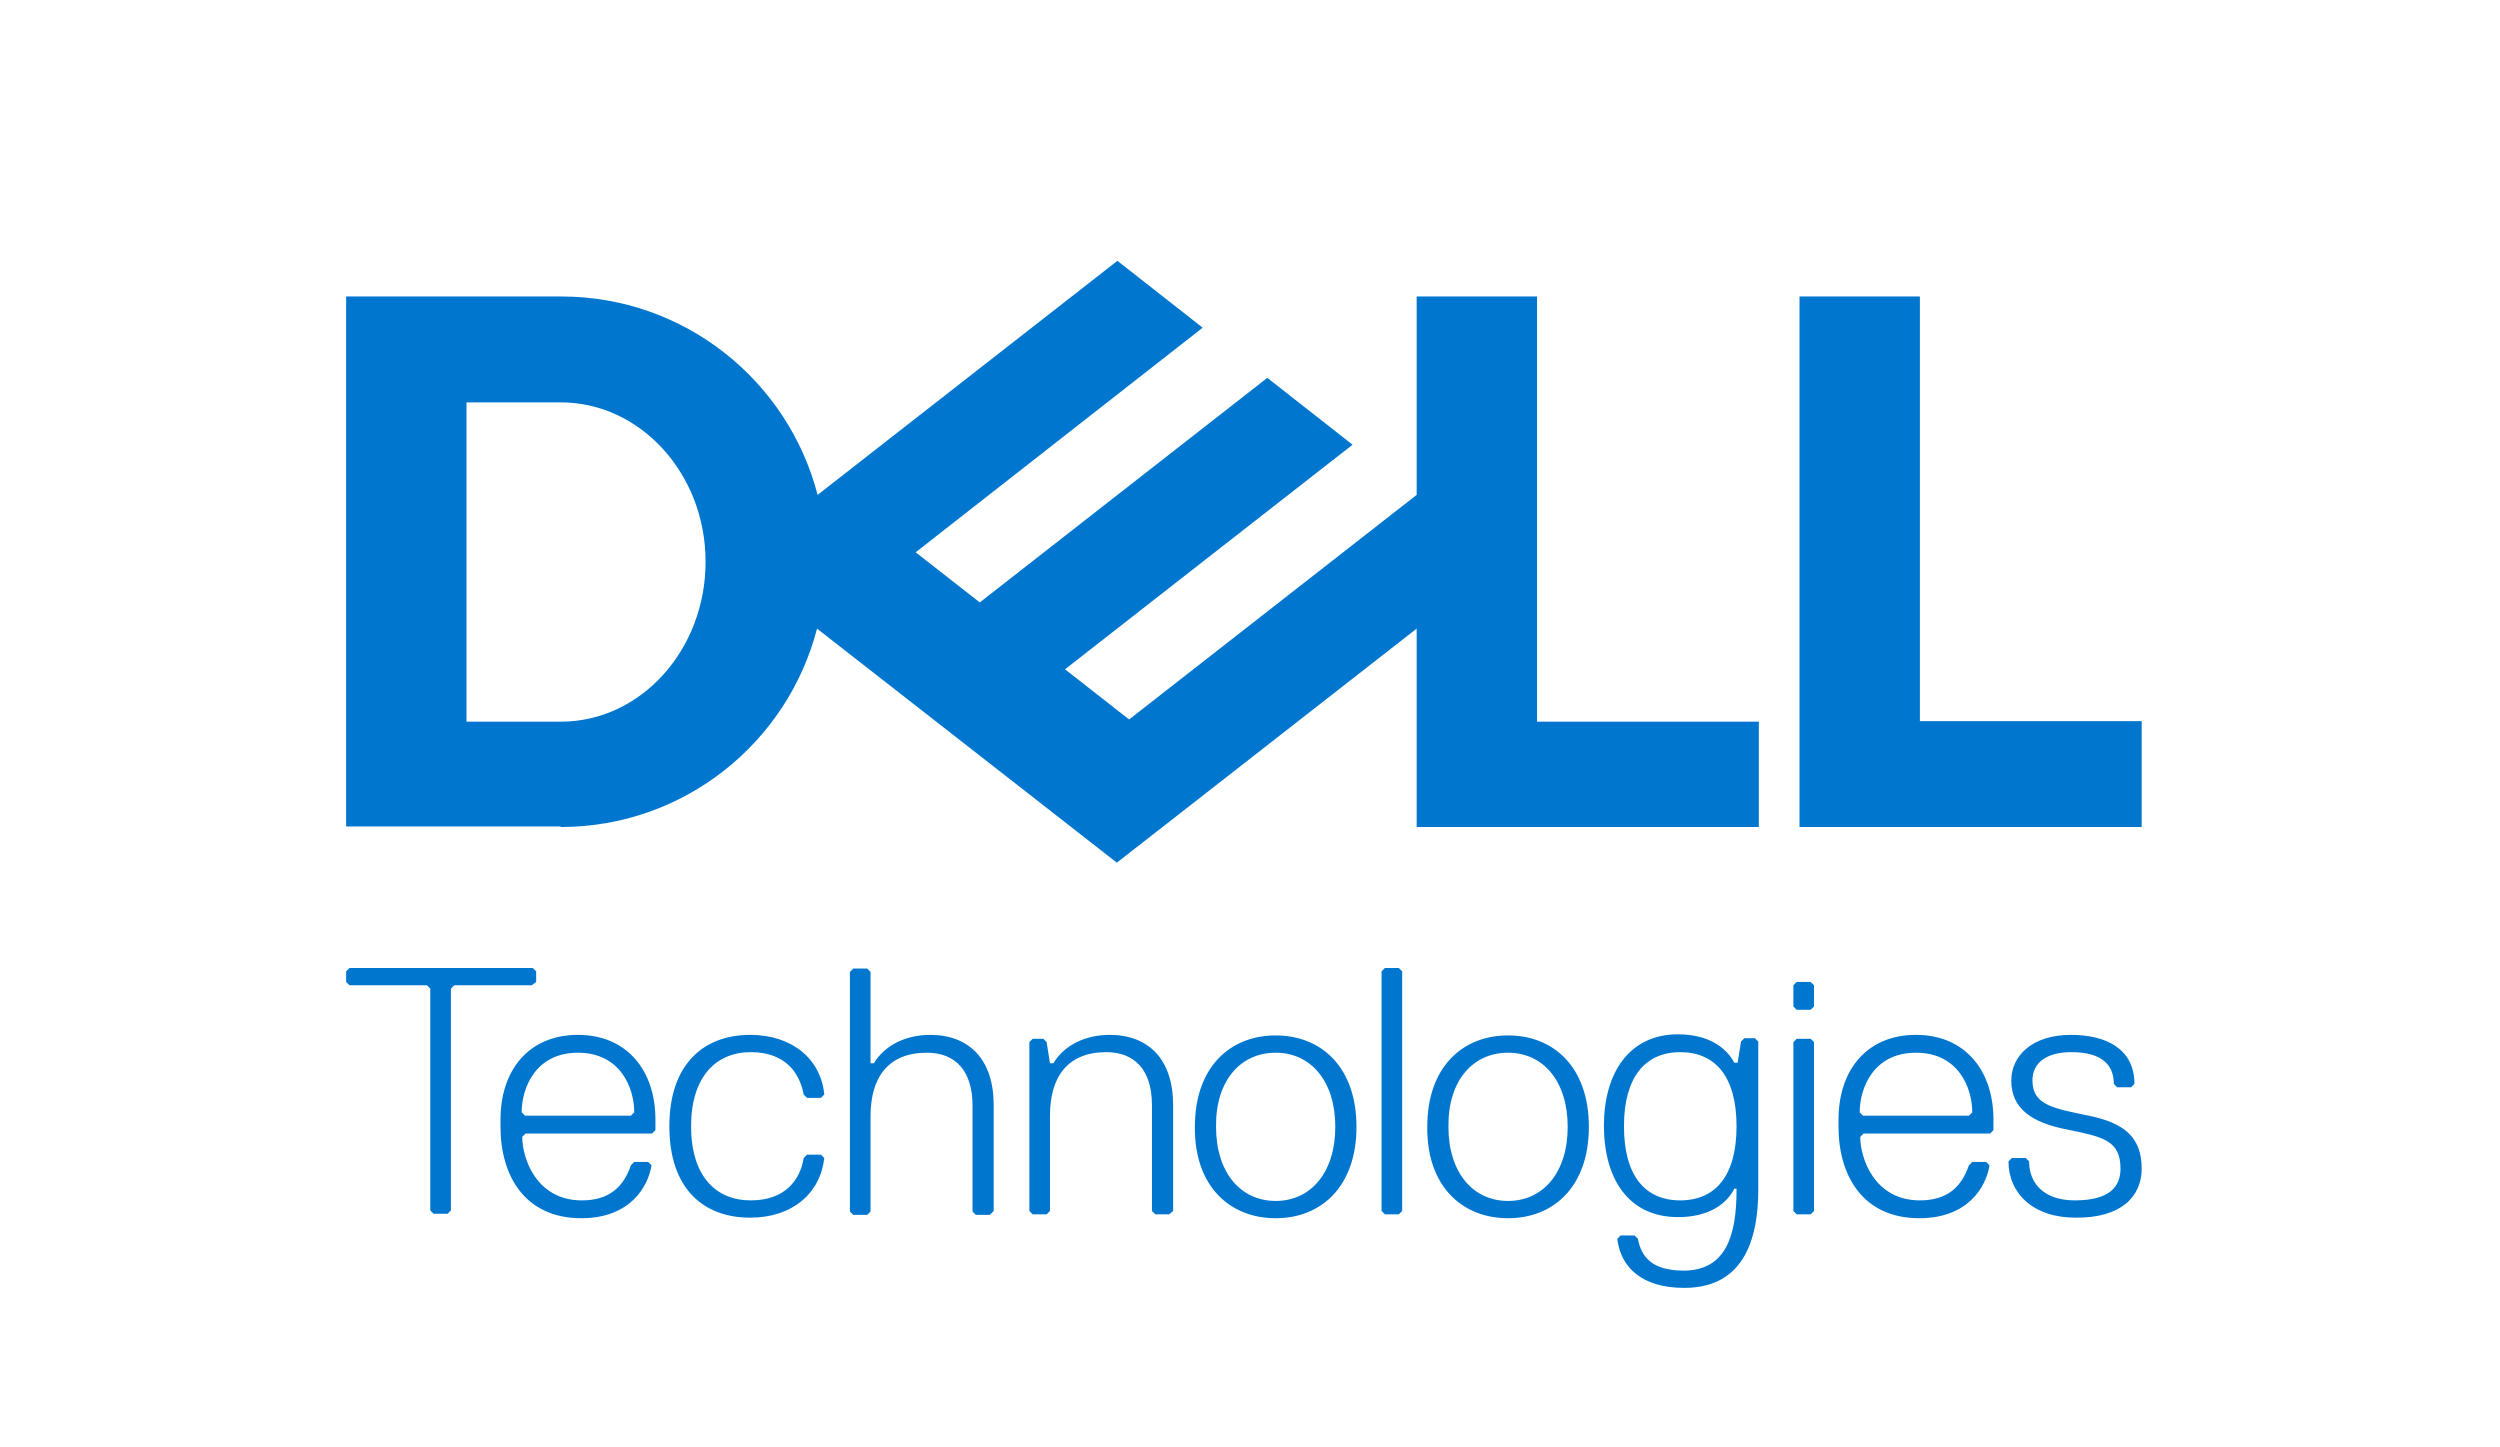 <?xml version="1.0" encoding="UTF-8" standalone="no"?>
<!-- Generator: Adobe Illustrator 26.5.0, SVG Export Plug-In . SVG Version: 6.00 Build 0)  -->

<svg
   version="1.2"
   id="Layer_1"
   viewBox="0 0 323 187"
   overflow="visible"
   xml:space="preserve"
   sodipodi:docname="delltech-logo-stk-blue.svg"
   inkscape:version="1.3 (1:1.3+202307231459+0e150ed6c4)"
   xmlns:inkscape="http://www.inkscape.org/namespaces/inkscape"
   xmlns:sodipodi="http://sodipodi.sourceforge.net/DTD/sodipodi-0.dtd"
   xmlns="http://www.w3.org/2000/svg"
   xmlns:svg="http://www.w3.org/2000/svg"><defs
   id="defs2" /><sodipodi:namedview
   id="namedview2"
   pagecolor="#ffffff"
   bordercolor="#000000"
   borderopacity="0.25"
   inkscape:showpageshadow="2"
   inkscape:pageopacity="0.0"
   inkscape:pagecheckerboard="0"
   inkscape:deskcolor="#d1d1d1"
   showgrid="false"
   inkscape:zoom="3.2817337"
   inkscape:cx="161.5"
   inkscape:cy="93.548113"
   inkscape:window-width="1846"
   inkscape:window-height="1016"
   inkscape:window-x="0"
   inkscape:window-y="0"
   inkscape:window-maximized="1"
   inkscape:current-layer="Layer_1" /> <title
   id="title1">delltech-logo-stk-blue-rgb</title>&#10;<g
   id="g2"
   transform="matrix(0.72,0,0,0.72,44.721,32.978)">&#10;	<path
   fill="#0076ce"
   d="m 322.2,83.7 v 18.9 H 260.8 V 7.4 h 21.6 v 76.2 h 39.8 z M 38.5,102.6 c 22.1,0 40.7,-15.1 46,-35.6 l 53.8,42 53.8,-42 v 35.6 h 61.4 V 83.7 H 213.7 V 7.4 H 192.1 V 43 L 140.5,83.3 129,74.3 153.7,55 180.6,34 165.3,22 113.7,62.3 102.2,53.3 153.7,13 138.4,1 84.6,43 C 79.3,22.5 60.7,7.4 38.6,7.4 H 0 v 95.1 H 38.5 Z M 21.6,83.7 V 26.4 h 16.9 c 14.3,0 26,12.8 26,28.6 0,15.8 -11.6,28.7 -26,28.7 z"
   id="path1" />&#10;	<path
   fill="#0076ce"
   d="m 322.2,163.9 c 0,-5.7 -3.2,-8.2 -9.5,-9.5 -6.3,-1.3 -10.1,-1.9 -10.1,-6.3 0,-3.2 2.5,-5.1 7,-5.1 5.7,0 7.6,2.5 7.6,5.7 l 0.6,0.6 h 2.5 l 0.6,-0.6 c 0,-6.3 -5.1,-8.8 -11.4,-8.8 -7,0 -10.7,3.8 -10.7,8.2 0,5.1 3.8,7.6 10.1,8.8 6.3,1.3 9.5,1.9 9.5,7 0,3.2 -1.9,5.7 -8.2,5.7 -5.7,0 -8.2,-3.2 -8.2,-7 l -0.6,-0.6 h -2.5 l -0.6,0.6 c 0,5.7 4.4,10.1 12,10.1 8.1,0.1 11.9,-3.7 11.9,-8.8 m -27.2,-6.3 0.6,-0.6 v -1.9 c 0,-8.8 -5.1,-15.2 -13.9,-15.2 -8.8,0 -13.9,6.3 -13.9,15.2 v 1.3 c 0,8.8 4.4,16.4 14.5,16.4 8.8,0 12,-5.7 12.6,-9.5 l -0.6,-0.6 h -2.5 l -0.6,0.6 c -1.3,3.8 -3.8,6.3 -8.8,6.3 -8.2,0 -10.7,-7.6 -10.7,-11.4 l 0.6,-0.6 z m -3.8,-3.2 h -19 l -0.6,-0.6 c 0,-4.4 2.5,-10.7 10.1,-10.7 7.6,0 10.1,6.3 10.1,10.7 z m -27.8,17.1 v -30.3 l -0.6,-0.6 h -2.5 l -0.6,0.6 v 30.3 l 0.6,0.6 h 2.5 z m 0,-36.7 V 131 l -0.6,-0.6 h -2.5 l -0.6,0.6 v 3.8 l 0.6,0.6 h 2.5 z m -24,34.8 c -6.3,0 -10.1,-4.4 -10.1,-13.3 0,-8.8 3.8,-13.3 10.1,-13.3 6.3,0 10.1,4.4 10.1,13.3 0,8.9 -3.8,13.3 -10.1,13.3 m 10.1,-1.9 c 0,8.2 -1.9,14.5 -9.5,14.5 -5.7,0 -7.6,-2.5 -8.2,-5.7 l -0.6,-0.6 h -2.5 l -0.6,0.6 c 0.6,5.1 4.4,8.8 12,8.8 8.2,0 13.3,-5.1 13.3,-17.7 v -26.5 l -0.6,-0.6 h -1.9 l -0.6,0.6 -0.6,3.8 h -0.6 c -1.3,-2.5 -4.4,-5.1 -10.1,-5.1 -8.8,0 -13.3,7 -13.3,16.4 0,9.5 4.4,16.4 13.3,16.4 5.7,0 8.8,-2.5 10.1,-5.1 h 0.4 z m -41,-24.6 c 6.3,0 10.7,5.1 10.7,13.3 0,8.2 -4.4,13.3 -10.7,13.3 -6.3,0 -10.7,-5.1 -10.7,-13.3 -0.1,-8.3 4.4,-13.3 10.7,-13.3 m 0,29.7 c 8.2,0 14.5,-5.7 14.5,-16.4 0,-10.7 -6.3,-16.4 -14.5,-16.4 -8.2,0 -14.5,5.7 -14.5,16.4 -0.1,10.7 6.3,16.4 14.5,16.4 m -19,-1.3 v -43 l -0.6,-0.6 h -2.5 l -0.6,0.6 v 43 l 0.6,0.6 h 2.5 z m -22.7,-28.4 c 6.3,0 10.7,5.1 10.7,13.3 0,8.2 -4.4,13.3 -10.7,13.3 -6.3,0 -10.7,-5.1 -10.7,-13.3 -0.1,-8.3 4.4,-13.3 10.7,-13.3 m 0,29.7 c 8.2,0 14.5,-5.7 14.5,-16.4 0,-10.7 -6.3,-16.4 -14.5,-16.4 -8.2,0 -14.5,5.7 -14.5,16.4 -0.1,10.7 6.3,16.4 14.5,16.4 m -18.4,-1.3 v -19 c 0,-8.2 -4.4,-12.6 -11.4,-12.6 -4.4,0 -8.2,1.9 -10.1,5.1 h -0.6 l -0.6,-3.8 -0.6,-0.6 h -1.9 l -0.6,0.6 v 30.3 l 0.6,0.6 h 2.5 l 0.6,-0.6 v -17.1 c 0,-7 3.2,-11.4 10.1,-11.4 5.1,0 8.2,3.2 8.2,9.5 v 19 l 0.6,0.6 h 2.5 z m -32.2,0 v -19 c 0,-8.2 -4.4,-12.6 -11.4,-12.6 -4.4,0 -8.2,1.9 -10.1,5.1 H 94.1 V 128.6 L 93.5,128 H 91 l -0.6,0.6 v 43 l 0.6,0.6 h 2.5 l 0.6,-0.6 v -17.1 c 0,-7 3.2,-11.4 10.1,-11.4 5.1,0 8.2,3.2 8.2,9.5 v 19 l 0.6,0.6 h 2.5 z M 61.9,156.3 c 0,-8.8 4.4,-13.3 10.7,-13.3 6.3,0 8.8,3.8 9.5,7.6 l 0.6,0.6 h 2.5 l 0.6,-0.6 c -0.6,-6.3 -5.7,-10.7 -13.3,-10.7 -8.2,0 -14.5,5.1 -14.5,16.4 0,11.4 6.3,16.4 14.5,16.4 7.6,0 12.6,-4.4 13.3,-10.7 l -0.6,-0.6 h -2.5 l -0.6,0.6 c -0.6,3.8 -3.2,7.6 -9.5,7.6 -6.3,0 -10.7,-4.4 -10.7,-13.3 m -7,1.3 0.6,-0.6 v -1.9 c 0,-8.8 -5.1,-15.2 -13.9,-15.2 -8.8,0 -13.9,6.3 -13.9,15.2 v 1.3 c 0,8.8 4.4,16.4 14.5,16.4 8.8,0 12,-5.7 12.6,-9.5 l -0.6,-0.6 h -2.5 l -0.6,0.6 c -1.3,3.8 -3.8,6.3 -8.8,6.3 -8.2,0 -10.7,-7.6 -10.7,-11.4 l 0.6,-0.6 z m -3.8,-3.2 h -19 l -0.6,-0.6 c 0,-4.4 2.5,-10.7 10.1,-10.7 7.6,0 10.1,6.3 10.1,10.7 z m -17,-24 v -1.9 l -0.6,-0.6 H 0.6 L 0,128.5 v 1.9 l 0.6,0.6 h 13.9 l 0.6,0.6 v 39.8 l 0.6,0.6 h 2.5 l 0.6,-0.6 v -39.8 l 0.6,-0.6 h 13.9 z"
   id="path2" />&#10;</g>&#10;</svg>
